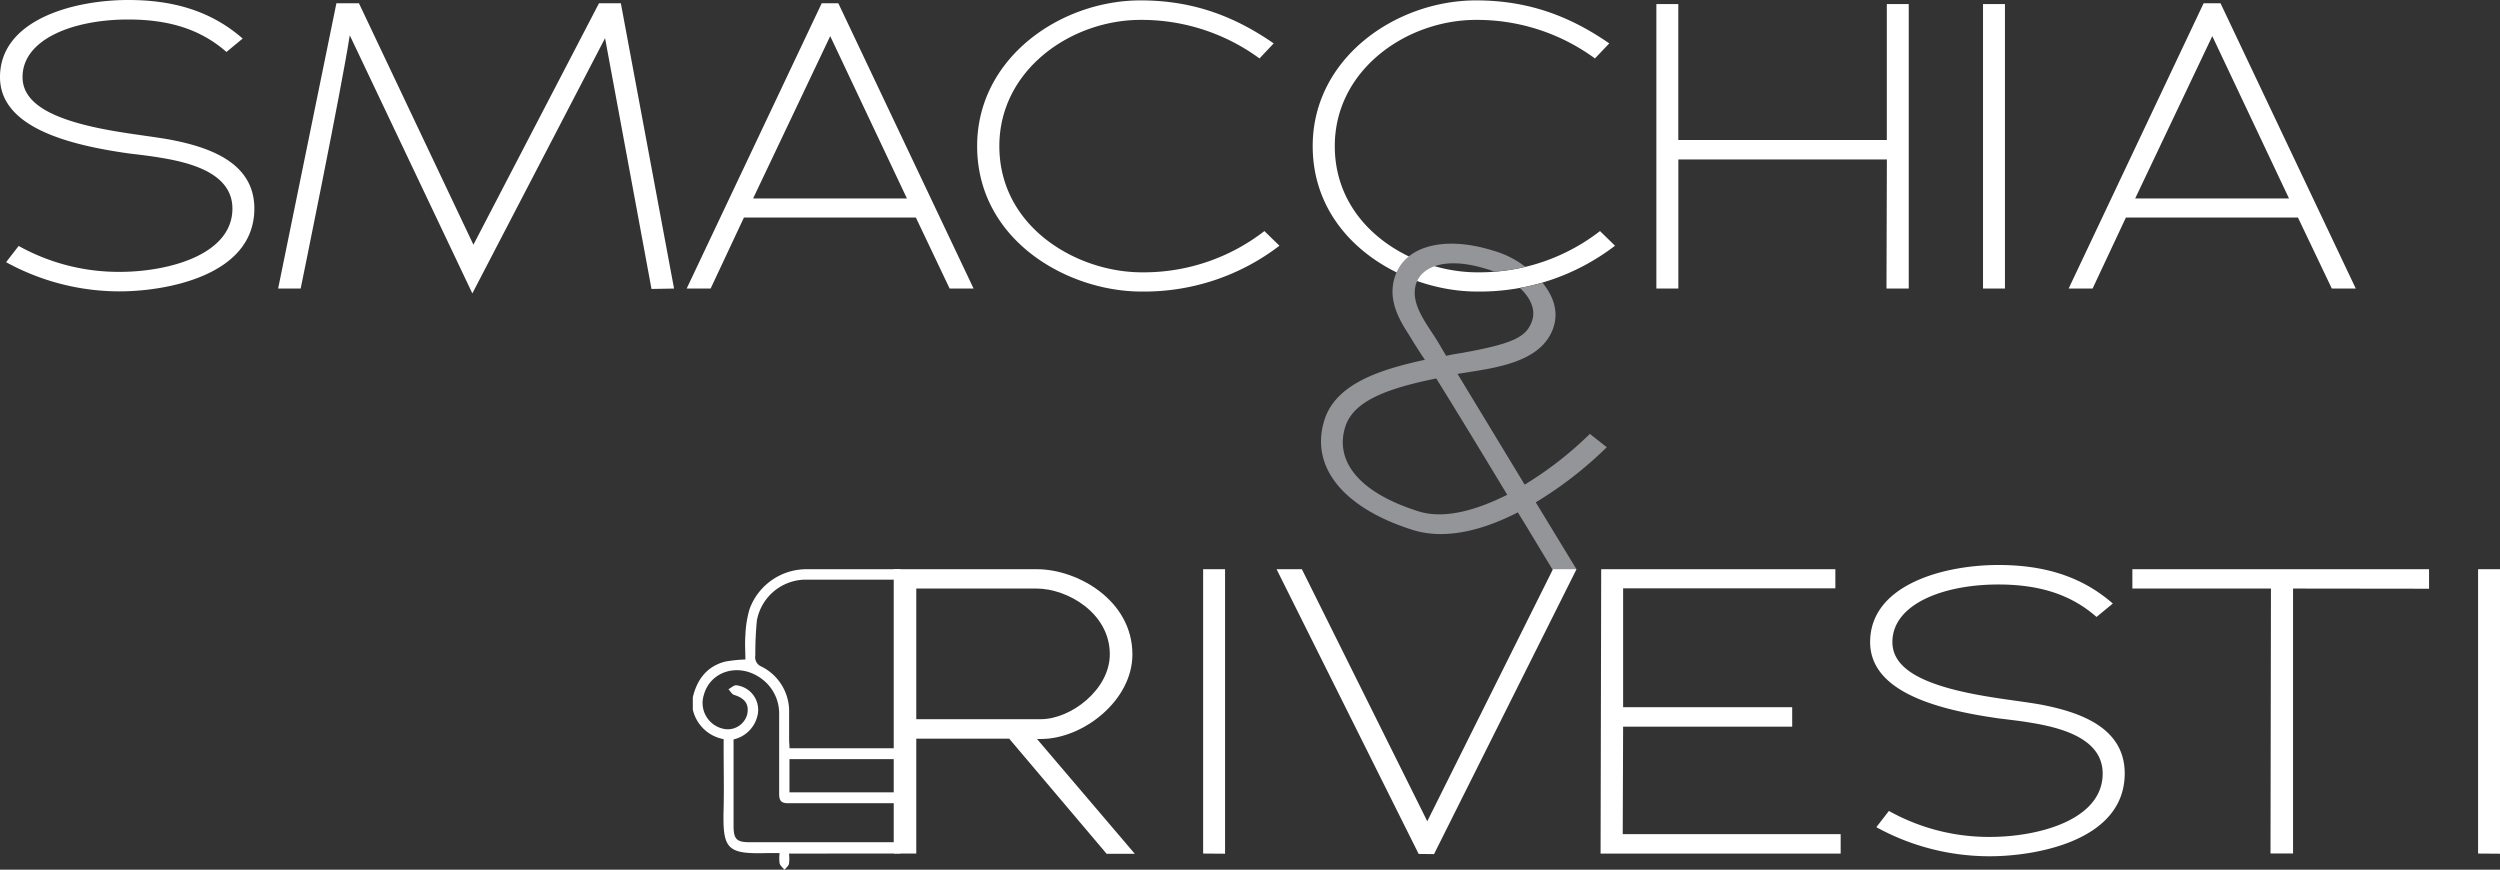 <svg xmlns="http://www.w3.org/2000/svg" viewBox="0 0 443.59 154.31"><rect x="0" y="0" width="443.59" height="154.31" fill="#333333" stroke="none"/><defs><style>.cls-1{fill:#fff;}.cls-2{fill:#939598;}</style></defs><title>LOGO SMACCHIA E RIVESTIRisorsa 1</title><g id="Livello_2" data-name="Livello 2"><g id="Livello_1-2" data-name="Livello 1"><path class="cls-1" d="M1.08,46.52l2.23-2.88a36.51,36.51,0,0,0,17.93,4.6c8.57,0,20-3,20-11.23,0-6.26-7.42-8.14-12.6-9-2.09-.36-4.11-.58-5.83-.79C12.17,25.71,0,22.61,0,13.68,0,3.53,13,0,22.75,0,30.46,0,37.3,1.8,43.06,6.84L40.18,9.22C35.5,5.11,29.81,3.46,22.75,3.46,12.89,3.46,4,7,4,13.68,4,17.93,8.35,20.31,14,21.89s12.24,2.16,16.13,2.88c7.27,1.37,15,4.18,15,12.24,0,12-15.84,14.69-23.91,14.69A41.8,41.8,0,0,1,1.08,46.52Z"></path><path class="cls-1" d="M107.36,6.77,83.81,52.06,62.06,6.26c-1.51,9.8-8.71,44.94-8.71,44.94h-4L59.69.58h4L84,43.42,106.28.58h3.88L119.6,51.2l-4,.07Z"></path><path class="cls-1" d="M162.51,38.6H132l-5.91,12.6h-4.25L145.8.58h2.95l24,50.62h-4.25Zm-28.88-3.39h27.29L147.31,6.41Z"></path><path class="cls-1" d="M173.38,25.92c0-15.62,14.76-25.85,29-25.85,9.58,0,16.92,3,23.62,7.63l-2.52,2.67a35.35,35.35,0,0,0-21.1-6.84c-12.31,0-25.06,8.85-25.06,22.39,0,14.4,13.76,22.4,25.28,22.4A34.92,34.92,0,0,0,224.35,41l2.67,2.6a39.41,39.41,0,0,1-24.41,8.13C189.43,51.77,173.38,42.63,173.38,25.92Z"></path><path class="cls-1" d="M232.92,25.92c0-15.62,14.76-25.85,29-25.85,9.57,0,16.92,3,23.62,7.63L283,10.37a35.35,35.35,0,0,0-21.1-6.84c-12.32,0-25.06,8.85-25.06,22.39,0,14.4,13.75,22.4,25.27,22.4A34.93,34.93,0,0,0,283.9,41l2.66,2.6a39.39,39.39,0,0,1-24.41,8.13C249,51.77,232.92,42.63,232.92,25.92Z"></path><path class="cls-1" d="M334.73,51.2l.07-22.9h-37V51.2H293.9V.72h3.89V24.84h37V.72h3.89V51.2Z"></path><path class="cls-1" d="M351.86,51.2V.72h3.89V51.2Z"></path><path class="cls-1" d="M407.74,38.6H377.21L371.3,51.2h-4.25L391,.58h3L418,51.2h-4.25Zm-28.88-3.39h27.29L392.54,6.41Z"></path><path class="cls-2" d="M285.1,79.35l-3-2.36a63.65,63.65,0,0,1-11.57,9L258.62,66.34c6.07-1,15-1.78,17.06-8.38.84-2.69,0-5.37-2-7.81a37.68,37.68,0,0,1-4,.94c2.09,1.94,2.73,4,2.21,5.69-.95,3-3.28,4.17-12.41,5.83-.95.15-1.9.3-2.88.53l-1.43-2.42c-1.83-3.06-5.05-6.72-3.91-10.36.95-3,5.18-4.94,12.6-2.6a8.19,8.19,0,0,1,1.24.43,33.21,33.21,0,0,0,5.56-.84h0a16.57,16.57,0,0,0-5.77-2.89c-8.24-2.6-15.59-1.06-17.41,4.71C246.28,53,248,56.36,250,59.4c.89,1.49,1.85,3,2.83,4.44C244.58,65.62,237,68.2,235,74.52c-2.58,8.18,3.17,15.57,15.67,19.51,6.12,1.92,13-.22,18.65-3.12,2.1,3.38,4.21,7,7,11.5l3.39-1.43-7.21-11.85A68.12,68.12,0,0,0,285.1,79.35ZM251.7,90.73c-11.4-3.59-14.76-9.48-13-15,1.45-4.6,7.43-6.8,16.14-8.58,4.26,6.85,8.38,13.66,12.6,20.64C262,90.51,256.3,92.18,251.7,90.73Z"></path><path class="cls-1" d="M179.07,131.07H162.58v20.38h-4V101H184c7.13,0,16.93,5.47,16.93,15.12,0,8.21-8.79,15-16.21,15H184l17.36,20.38h-5Zm-16.49-26.64v23.18h22.1c5.33,0,12.24-5.25,12.24-11.52,0-7.34-7.56-11.66-13-11.66Z"></path><path class="cls-1" d="M213.48,151.45V101h3.89v50.48Z"></path><path class="cls-1" d="M251.72,151.52,226.51,101H231l22.25,44.72L275.55,101h4.18l-25.28,50.55Z"></path><path class="cls-1" d="M284.11,101h41.55v3.39H288v21.09h30v3.46H288L287.93,148H326.6v3.46H284Z"></path><path class="cls-1" d="M332.93,146.77l2.23-2.88a36.37,36.37,0,0,0,17.93,4.61c8.57,0,20-3,20-11.24,0-6.26-7.42-8.13-12.6-9-2.09-.36-4.11-.57-5.84-.79-10.65-1.51-22.82-4.61-22.82-13.54,0-10.15,13-13.68,22.75-13.68,7.71,0,14.55,1.8,20.31,6.84L372,109.47c-4.68-4.11-10.37-5.76-17.43-5.76-9.86,0-18.79,3.53-18.79,10.22,0,4.25,4.39,6.63,10.08,8.21S358.13,124.3,362,125c7.27,1.37,15,4.18,15,12.24,0,12-15.85,14.69-23.91,14.69A41.63,41.63,0,0,1,332.93,146.77Z"></path><path class="cls-1" d="M406.87,104.43v47h-4l.08-47H378.36V101H431v3.46Z"></path><path class="cls-1" d="M439.7,151.45V101h3.89v50.48Z"></path><path class="cls-1" d="M159.76,151.44v-2H133c-2.29,0-2.84-.55-2.84-2.89V131.2a5.63,5.63,0,0,0,4.25-4.25,4.38,4.38,0,0,0-3.8-5.36c-.44,0-.9.46-1.36.71.34.34.61.87,1,1,1.93.59,2.71,1.67,2.33,3.46a3.57,3.57,0,0,1-3.91,2.61,4.68,4.68,0,0,1-3.78-6.07c1.14-4.16,6-5.71,9.89-3.11a7.65,7.65,0,0,1,3.47,6.68c0,4.65,0,9.3,0,14,0,1.23.39,1.66,1.64,1.65q9.93,0,19.88,0v-1.93H140.08V134.7h19.68v-1.93H140.09c0-.5-.07-1-.07-1.45,0-1.76,0-3.52,0-5.28a8.87,8.87,0,0,0-4.87-7.75,1.79,1.79,0,0,1-1.13-2,60.59,60.59,0,0,1,.28-6.2,8.85,8.85,0,0,1,8.73-7.24h16.77V101c-5.53,0-11.06,0-16.58,0a10.75,10.75,0,0,0-10.23,7.1,18.81,18.81,0,0,0-.73,4.64c-.12,1.45,0,2.92,0,4.28a24.08,24.08,0,0,0-3.59.37c-3.25.85-5,3.19-5.74,6.34v2.17a6.86,6.86,0,0,0,5.47,5.25v1.52c0,3.56.08,7.13,0,10.69-.21,7.38.51,8.23,7.93,8,.66,0,1.31,0,2,0a7.17,7.17,0,0,0,0,1.84c.13.43.57.76.87,1.13.28-.35.71-.67.8-1.07a7.72,7.72,0,0,0,0-1.8Z"></path></g></g></svg>